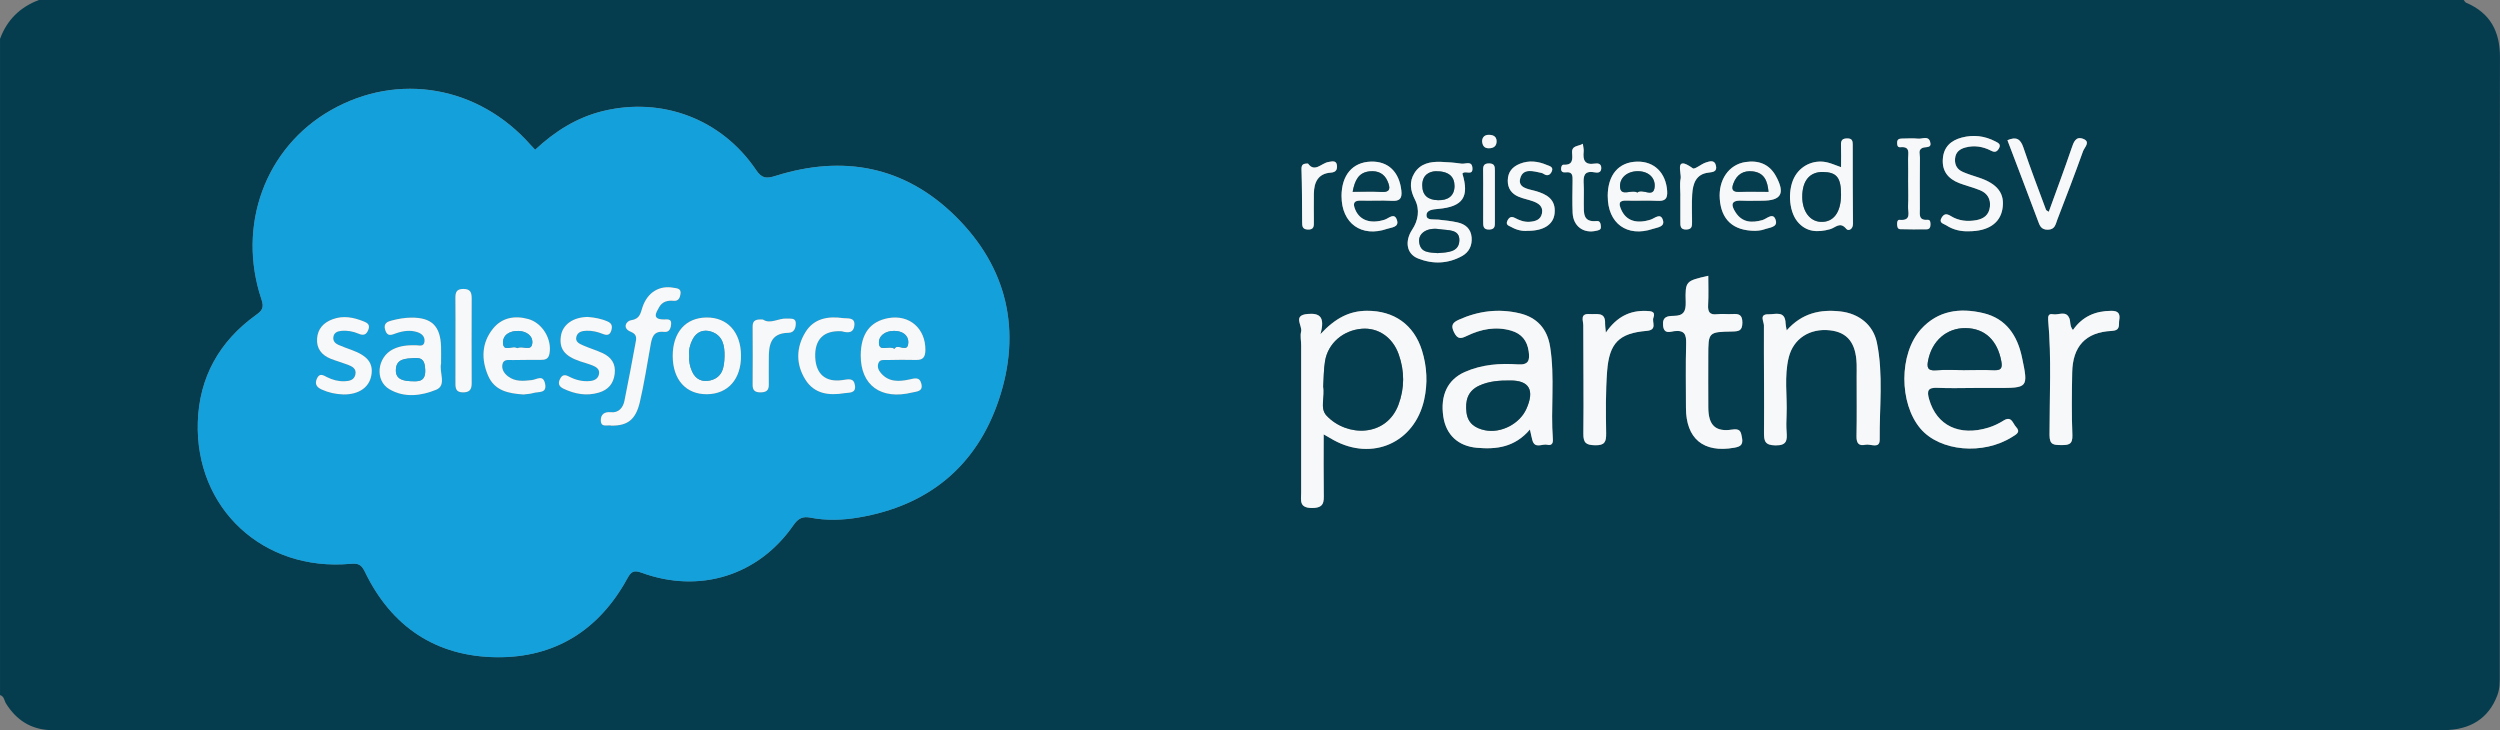 <svg width="202" height="59" viewBox="0 0 202 59" fill="none" xmlns="http://www.w3.org/2000/svg">
<rect x="0" y="0" width="202" height="59" fill="#808080" stroke="none"/>
<g clip-path="url(#clip0_2291_1314)">
<path d="M0.001 56.158V3.144C0.562 1.611 1.621 0.573 3.142 0C68.452 0 133.76 0 199.068 0C199.133 0.074 199.182 0.185 199.265 0.219C201.218 1.056 202.003 2.538 201.998 4.651C201.967 21.273 201.983 37.896 201.98 54.518C201.98 55.077 201.996 55.628 201.787 56.176C201.086 58.032 199.623 58.995 197.409 58.995C133.151 58.995 68.893 58.995 4.633 58.995C4.446 58.995 4.257 59.002 4.071 58.995C2.484 58.935 1.318 58.174 0.488 56.848C0.338 56.609 0.344 56.257 -0.004 56.158H0.001ZM43.243 12.1C43.097 11.946 42.991 11.84 42.892 11.727C38.676 6.941 32.181 5.802 26.74 8.899C21.439 11.915 19.113 18.217 21.137 24.217C21.362 24.88 21.153 25.113 20.672 25.458C17.726 27.58 16.097 30.486 15.984 34.104C15.766 41.094 21.277 46.183 28.305 45.554C28.918 45.5 29.192 45.588 29.473 46.174C31.615 50.629 35.222 53.047 40.126 53.099C44.843 53.151 48.41 50.904 50.687 46.738C51.006 46.154 51.221 46.045 51.853 46.276C56.541 47.985 61.299 46.494 64.11 42.43C64.492 41.877 64.856 41.697 65.481 41.821C66.778 42.073 68.079 42.028 69.383 41.807C75.015 40.855 78.903 37.663 80.701 32.311C82.573 26.744 81.4 21.598 77.179 17.448C73.084 13.421 68.118 12.492 62.676 14.206C61.924 14.443 61.564 14.432 61.085 13.724C58.314 9.623 53.509 7.809 48.729 8.969C46.605 9.483 44.828 10.615 43.243 12.093V12.1ZM106.953 35.096C107.373 35.338 107.56 35.448 107.751 35.554C110.875 37.278 114.288 35.778 115.068 32.304C115.365 30.975 115.302 29.626 114.893 28.316C114.243 26.227 112.625 25.097 110.439 25.11C109.025 25.119 107.888 25.706 106.688 26.998C107.079 25.602 106.634 25.28 105.652 25.368C104.42 25.478 105.249 26.306 105.13 26.786C105.043 27.136 105.132 27.529 105.132 27.903C105.132 31.869 105.132 35.834 105.132 39.8C105.132 40.411 104.941 41.042 106.011 41.042C107.007 41.042 106.966 40.539 106.957 39.858C106.935 38.336 106.951 36.813 106.951 35.094L106.953 35.096ZM159.569 31.347C160.167 31.347 160.765 31.347 161.363 31.347C163.869 31.347 163.898 31.341 163.379 28.877C163.008 27.127 162.111 25.74 160.253 25.3C158.367 24.853 156.585 25.083 155.214 26.606C153.434 28.582 153.443 32.586 155.176 34.63C156.749 36.481 160.248 36.79 162.599 35.297C162.932 35.085 163.296 34.92 162.891 34.487C162.63 34.208 162.54 33.574 161.891 33.982C161.516 34.217 161.104 34.417 160.682 34.548C158.313 35.281 156.484 34.381 155.877 32.266C155.681 31.584 155.764 31.3 156.544 31.336C157.551 31.384 158.563 31.347 159.572 31.347H159.569ZM123.624 34.699C123.721 35.123 123.761 35.342 123.82 35.556C124.024 36.299 124.622 35.83 125.031 35.933C125.343 36.012 125.505 35.85 125.478 35.5C125.285 33.005 125.651 30.492 125.254 28.007C125.024 26.574 124.206 25.645 122.777 25.311C121.082 24.916 119.451 25.122 117.871 25.837C117.374 26.062 117.215 26.295 117.498 26.856C117.785 27.429 118.051 27.371 118.532 27.138C119.666 26.592 120.858 26.349 122.109 26.714C122.95 26.96 123.404 27.522 123.525 28.395C123.622 29.099 123.532 29.505 122.644 29.441C121.186 29.338 119.732 29.45 118.367 30.053C116.972 30.668 116.365 31.945 116.628 33.671C116.848 35.133 117.821 36.044 119.341 36.179C120.914 36.321 122.402 36.143 123.629 34.697L123.624 34.699ZM144.363 26.701C144.312 26.392 144.273 26.261 144.271 26.132C144.249 25.07 143.451 25.404 142.891 25.392C142.111 25.377 142.525 25.974 142.523 26.286C142.511 29.166 142.552 32.047 142.529 34.925C142.525 35.636 142.597 35.972 143.462 35.983C144.377 35.994 144.404 35.57 144.354 34.905C144.321 34.458 144.332 34.007 144.35 33.558C144.417 31.992 144.141 30.409 144.53 28.864C144.912 27.346 146.233 26.511 147.847 26.685C149.274 26.838 149.962 27.707 150.016 29.432C150.027 29.768 150.016 30.105 150.016 30.443C150.016 32.051 150.036 33.66 150.004 35.268C149.993 35.825 150.213 36.048 150.721 35.931C151.124 35.839 151.883 36.301 151.874 35.52C151.85 32.908 152.18 30.276 151.652 27.689C151.355 26.241 150.193 25.331 148.712 25.162C147.083 24.975 145.602 25.289 144.357 26.696L144.363 26.701ZM138.03 22.282C136.205 22.701 136.16 22.704 136.21 24.411C136.232 25.162 136.028 25.51 135.264 25.521C134.776 25.528 134.306 25.557 134.38 26.308C134.452 27.037 134.974 26.786 135.291 26.753C136.133 26.66 136.266 27.039 136.243 27.777C136.194 29.495 136.228 31.217 136.228 32.938C136.228 35.45 137.644 36.614 140.131 36.172C140.608 36.087 140.862 35.951 140.758 35.378C140.666 34.866 140.621 34.609 139.945 34.711C138.596 34.916 138.044 34.347 138.032 32.935C138.021 31.55 138.03 30.168 138.03 28.783C138.03 26.836 138.03 26.818 139.976 26.782C140.5 26.773 140.779 26.723 140.785 26.074C140.79 25.413 140.493 25.343 139.979 25.374C139.57 25.399 139.152 25.34 138.747 25.388C138.125 25.462 137.987 25.187 138.019 24.623C138.062 23.852 138.03 23.073 138.03 22.279V22.282ZM129.755 26.872C129.717 26.455 129.685 26.304 129.692 26.157C129.739 25.165 129.02 25.417 128.458 25.374C127.634 25.313 127.935 25.909 127.932 26.283C127.93 29.202 127.973 32.121 127.939 35.04C127.93 35.793 128.164 35.956 128.881 35.974C129.663 35.992 129.789 35.701 129.778 35.011C129.755 33.328 129.728 31.638 129.859 29.965C130.034 27.707 130.832 26.922 133.045 26.732C133.944 26.656 133.459 26.033 133.596 25.67C133.792 25.149 133.387 25.137 133.041 25.124C131.717 25.068 130.654 25.573 129.755 26.87V26.872ZM167.496 26.671C167.215 26.328 167.316 25.995 167.208 25.731C166.936 25.054 166.327 25.487 165.878 25.395C165.536 25.325 165.464 25.535 165.494 25.868C165.772 28.961 165.599 32.062 165.604 35.16C165.604 35.951 165.948 35.956 166.532 35.963C167.134 35.969 167.483 35.933 167.449 35.151C167.381 33.472 167.406 31.79 167.433 30.109C167.469 28 168.512 26.845 170.604 26.741C171.377 26.703 171.168 26.25 171.236 25.859C171.326 25.349 171.15 25.113 170.595 25.117C169.323 25.128 168.271 25.555 167.492 26.674L167.496 26.671ZM118.165 14.026C118.368 13.724 119.019 14.254 118.972 13.572C118.929 12.954 118.406 13.27 118.093 13.223C117.543 13.142 116.985 13.094 116.428 13.076C115.576 13.049 114.763 13.203 114.279 13.997C113.855 14.694 113.956 15.395 114.327 16.122C114.747 16.945 114.583 17.834 114.111 18.546C113.513 19.444 113.605 20.495 114.581 20.883C115.769 21.357 116.992 21.323 118.141 20.683C118.718 20.362 118.959 19.821 118.907 19.176C118.851 18.485 118.403 18.109 117.767 17.969C117.26 17.858 116.74 17.802 116.223 17.746C115.864 17.707 115.289 17.827 115.264 17.425C115.235 16.958 115.776 16.916 116.208 16.877C118.21 16.701 118.734 15.907 118.161 14.021L118.165 14.026ZM159.088 18.686C160.646 18.684 161.594 18.037 161.797 16.904C162.021 15.65 161.414 14.847 159.875 14.344C159.45 14.204 159.021 14.073 158.61 13.897C158.156 13.703 157.933 13.349 157.971 12.828C158.012 12.287 158.356 12.036 158.814 11.915C159.529 11.725 160.228 11.838 160.875 12.172C161.176 12.327 161.345 12.282 161.509 12.007C161.72 11.655 161.457 11.547 161.226 11.425C160.36 10.974 159.448 10.868 158.511 11.118C157.646 11.348 157.061 11.865 156.987 12.824C156.908 13.832 157.423 14.45 158.311 14.795C158.866 15.009 159.45 15.145 159.999 15.373C160.569 15.612 160.864 16.067 160.79 16.71C160.713 17.367 160.295 17.68 159.684 17.791C158.963 17.922 158.261 17.845 157.634 17.459C157.315 17.263 157.104 17.247 156.897 17.576C156.623 18.018 157.055 18.068 157.264 18.206C157.843 18.587 158.5 18.711 159.088 18.686ZM148.764 13.509C148.317 13.351 148.013 13.218 147.699 13.135C146.68 12.869 145.626 13.295 145.076 14.172C144.435 15.194 144.512 17.003 145.229 17.89C145.95 18.779 146.894 18.792 147.876 18.519C148.321 18.395 148.678 17.872 149.191 18.497C149.355 18.698 149.73 18.528 149.726 18.079C149.705 15.95 149.708 13.818 149.705 11.689C149.705 11.398 149.661 11.193 149.292 11.186C148.919 11.179 148.744 11.294 148.759 11.694C148.78 12.253 148.764 12.812 148.764 13.509ZM162.203 11.33C163.026 13.498 163.851 15.652 164.658 17.811C164.806 18.21 164.905 18.562 165.464 18.558C166.053 18.553 166.094 18.107 166.231 17.75C166.941 15.909 167.649 14.064 168.314 12.208C168.42 11.912 168.941 11.463 168.332 11.224C167.719 10.983 167.552 11.488 167.381 11.991C166.797 13.703 166.163 15.397 165.543 17.114C165.433 17.035 165.341 17.006 165.318 16.949C164.7 15.276 164.057 13.609 163.489 11.917C163.257 11.227 162.918 11.021 162.201 11.33H162.203ZM108.4 15.86C108.4 18.046 110.012 19.209 112.084 18.49C112.416 18.375 113.055 18.37 112.882 17.804C112.679 17.137 112.216 17.651 111.881 17.755C110.753 18.111 109.879 17.813 109.51 16.947C109.295 16.439 109.373 16.191 109.987 16.209C110.807 16.236 111.63 16.178 112.446 16.227C113.093 16.266 113.304 16.052 113.232 15.404C113.061 13.891 112.169 13.018 110.769 13.06C109.286 13.108 108.398 14.152 108.398 15.86H108.4ZM141.815 18.65C141.911 18.637 142.262 18.643 142.565 18.528C142.938 18.388 143.628 18.373 143.496 17.836C143.312 17.087 142.768 17.68 142.417 17.779C141.547 18.025 140.781 17.985 140.246 17.168C139.904 16.647 139.785 16.169 140.709 16.209C141.266 16.232 141.826 16.214 142.386 16.214C143.934 16.214 144.269 15.634 143.5 14.229C142.97 13.255 142.089 12.934 141.042 13.092C139.691 13.295 138.848 14.531 138.963 16.07C139.084 17.727 140.012 18.641 141.817 18.648L141.815 18.65ZM129.908 15.846C129.903 18.055 131.472 19.198 133.562 18.492C133.913 18.375 134.524 18.339 134.371 17.806C134.185 17.159 133.711 17.642 133.371 17.75C132.223 18.113 131.394 17.834 131 16.952C130.784 16.471 130.775 16.185 131.441 16.209C132.261 16.241 133.084 16.182 133.902 16.227C134.522 16.264 134.756 16.085 134.708 15.427C134.603 13.967 133.675 13.029 132.277 13.063C130.789 13.097 129.91 14.13 129.906 15.848L129.908 15.846ZM123.453 18.648C124.712 18.652 125.521 18.149 125.615 17.242C125.735 16.115 124.991 15.686 124.04 15.422C123.496 15.271 122.629 15.19 122.838 14.407C123.065 13.561 123.898 13.83 124.55 13.967C124.622 13.983 124.692 14.019 124.752 14.06C125.049 14.254 125.263 14.123 125.384 13.857C125.559 13.476 125.182 13.41 124.984 13.327C124.278 13.029 123.55 12.936 122.808 13.232C122.195 13.478 121.842 13.9 121.831 14.583C121.822 15.224 122.141 15.652 122.703 15.891C123.078 16.052 123.489 16.122 123.874 16.261C124.316 16.424 124.707 16.674 124.597 17.233C124.492 17.775 124.035 17.892 123.575 17.922C123.157 17.946 122.768 17.802 122.402 17.606C122.089 17.439 121.912 17.588 121.79 17.863C121.646 18.188 121.954 18.246 122.114 18.339C122.541 18.587 123.013 18.693 123.456 18.646L123.453 18.648ZM154.182 14.75C154.182 15.384 154.209 16.02 154.173 16.652C154.146 17.123 154.49 17.863 153.488 17.766C153.324 17.75 153.283 17.94 153.288 18.1C153.292 18.291 153.313 18.512 153.542 18.519C154.247 18.542 154.955 18.535 155.663 18.53C155.89 18.53 155.98 18.379 155.98 18.167C155.98 17.982 155.989 17.746 155.735 17.764C155 17.818 155.126 17.312 155.124 16.879C155.124 15.501 155.115 14.121 155.131 12.742C155.135 12.474 154.967 12.113 155.331 11.953C155.596 11.836 156.117 12.007 155.953 11.454C155.803 10.947 155.322 11.24 154.994 11.206C154.551 11.161 154.101 11.195 153.654 11.2C153.452 11.2 153.295 11.263 153.29 11.506C153.286 11.7 153.301 11.921 153.553 11.896C154.396 11.815 154.162 12.422 154.176 12.853C154.194 13.487 154.18 14.121 154.18 14.755L154.182 14.75ZM127.897 11.617C127.51 11.849 126.98 11.732 127.027 12.364C127.065 12.867 127.094 13.349 126.35 13.309C126.195 13.3 126.139 13.487 126.137 13.647C126.137 13.909 126.326 13.947 126.512 13.924C127.094 13.852 127.067 14.231 127.065 14.624C127.056 15.481 127.034 16.34 127.069 17.197C127.114 18.28 127.948 18.887 128.978 18.646C129.166 18.601 129.366 18.582 129.351 18.332C129.337 18.113 129.315 17.829 129.011 17.861C127.867 17.98 127.982 17.179 127.968 16.471C127.959 15.95 127.989 15.425 127.962 14.903C127.928 14.285 127.95 13.771 128.809 13.92C129.043 13.96 129.369 13.999 129.382 13.597C129.396 13.214 129.11 13.178 128.847 13.221C128.043 13.349 127.885 12.927 127.959 12.253C127.98 12.079 127.926 11.896 127.894 11.617H127.897ZM105.69 13.218C105.265 13.209 105.155 13.331 105.166 13.688C105.209 15.106 105.209 16.525 105.218 17.944C105.218 18.267 105.231 18.526 105.667 18.549C106.193 18.573 106.166 18.244 106.164 17.894C106.16 17.148 106.155 16.399 106.164 15.652C106.175 14.73 106.506 14.019 107.53 13.949C107.957 13.92 108.052 13.699 108.032 13.394C108 12.925 107.618 13.049 107.348 13.09C106.764 13.182 106.238 13.97 105.692 13.221L105.69 13.218ZM135.778 15.779C135.778 16.485 135.783 17.193 135.778 17.899C135.776 18.255 135.769 18.569 136.284 18.544C136.731 18.524 136.72 18.24 136.722 17.933C136.722 17.188 136.688 16.442 136.733 15.702C136.787 14.84 137.035 14.055 138.068 13.945C138.459 13.902 138.756 13.845 138.653 13.381C138.54 12.876 138.127 13.04 137.841 13.13C137.466 13.248 136.945 13.712 136.79 13.602C135.255 12.506 135.893 13.972 135.801 14.443C135.715 14.872 135.783 15.332 135.783 15.779H135.778ZM119.844 15.885C119.844 16.557 119.849 17.229 119.844 17.901C119.84 18.262 119.842 18.571 120.356 18.546C120.81 18.524 120.788 18.233 120.788 17.928C120.788 16.546 120.786 15.165 120.788 13.782C120.788 13.457 120.765 13.209 120.325 13.205C119.9 13.2 119.833 13.406 119.84 13.755C119.853 14.463 119.844 15.174 119.844 15.885ZM119.756 11.393C119.779 11.748 119.918 11.978 120.289 11.98C120.678 11.982 120.934 11.813 120.925 11.398C120.918 11.028 120.653 10.902 120.327 10.895C119.981 10.886 119.781 11.06 119.756 11.393Z" fill="#063D4E"/>
<path d="M43.242 12.1C44.826 10.624 46.604 9.492 48.728 8.975C53.508 7.816 58.313 9.63 61.084 13.73C61.563 14.439 61.922 14.45 62.675 14.213C68.116 12.499 73.083 13.428 77.178 17.455C81.398 21.605 82.572 26.75 80.699 32.317C78.901 37.668 75.011 40.862 69.381 41.814C68.078 42.035 66.777 42.08 65.48 41.827C64.853 41.706 64.491 41.886 64.109 42.436C61.295 46.501 56.54 47.992 51.852 46.282C51.22 46.052 51.004 46.161 50.685 46.745C48.408 50.909 44.842 53.156 40.125 53.106C35.221 53.052 31.614 50.636 29.472 46.181C29.189 45.594 28.917 45.504 28.303 45.56C21.276 46.19 15.765 41.101 15.983 34.111C16.095 30.492 17.725 27.587 20.671 25.465C21.152 25.119 21.361 24.887 21.136 24.224C19.111 18.224 21.437 11.921 26.739 8.905C32.18 5.808 38.675 6.948 42.891 11.734C42.99 11.847 43.096 11.951 43.242 12.106V12.1ZM42.291 31.873C42.52 31.841 42.826 31.837 43.107 31.751C43.509 31.629 44.215 31.812 44.04 30.995C43.878 30.244 43.37 30.666 42.974 30.711C42.302 30.788 41.628 30.86 41.041 30.407C40.729 30.163 40.516 29.829 40.594 29.439C40.686 28.988 41.113 29.101 41.428 29.092C42.174 29.071 42.92 29.085 43.666 29.078C44.015 29.076 44.305 29.047 44.395 28.582C44.617 27.429 43.833 26.094 42.684 25.778C41.583 25.474 40.552 25.665 39.835 26.554C38.913 27.698 38.868 29.033 39.441 30.359C39.963 31.564 41.059 31.792 42.291 31.873ZM35.639 29.25C35.639 28.839 35.65 28.428 35.639 28.018C35.587 26.344 34.881 25.643 33.214 25.663C32.699 25.67 32.173 25.76 31.674 25.889C31.335 25.977 30.953 26.101 31.124 26.658C31.301 27.238 31.643 27.053 31.991 26.931C32.566 26.73 33.153 26.642 33.742 26.84C34.081 26.956 34.34 27.192 34.301 27.583C34.257 28.045 33.874 27.898 33.605 27.894C32.964 27.883 32.335 27.928 31.753 28.221C30.465 28.868 30.27 30.738 31.454 31.44C32.677 32.166 34.041 31.979 35.236 31.492C36.12 31.133 35.468 30.08 35.641 29.36C35.65 29.324 35.641 29.286 35.641 29.247L35.639 29.25ZM49.415 34.395C50.71 34.402 51.364 33.914 51.699 32.498C52.049 31.014 52.276 29.498 52.548 27.995C52.665 27.355 52.739 26.716 53.661 26.82C54.115 26.872 54.214 26.486 54.229 26.148C54.247 25.747 53.895 25.814 53.658 25.816C52.643 25.821 53.011 25.259 53.267 24.81C53.51 24.38 53.939 24.26 54.427 24.307C54.82 24.346 54.942 24.073 54.987 23.753C55.052 23.301 54.695 23.306 54.411 23.254C53.272 23.046 52.315 23.628 51.914 24.824C51.748 25.32 51.71 25.774 50.993 25.88C50.593 25.938 50.265 26.523 50.95 26.802C51.368 26.974 51.447 27.199 51.38 27.56C51.078 29.173 50.786 30.786 50.456 32.392C50.341 32.949 49.984 33.377 49.368 33.312C48.824 33.256 48.548 33.499 48.546 33.953C48.546 34.62 49.139 34.289 49.418 34.399L49.415 34.395ZM69.546 28.71C69.534 31.138 71.182 32.333 73.699 31.717C74.076 31.625 74.602 31.638 74.443 31.005C74.296 30.427 73.894 30.576 73.465 30.666C72.645 30.842 71.822 30.89 71.191 30.165C70.988 29.933 70.858 29.649 70.975 29.34C71.094 29.026 71.404 29.096 71.651 29.092C72.436 29.078 73.218 29.065 74.002 29.085C74.58 29.101 74.766 28.859 74.771 28.286C74.789 26.545 73.483 25.395 71.775 25.706C70.298 25.974 69.555 26.976 69.546 28.713V28.71ZM54.355 28.774C54.362 30.684 55.432 31.871 57.126 31.853C58.825 31.835 59.886 30.63 59.875 28.733C59.864 26.84 58.778 25.638 57.088 25.654C55.394 25.67 54.348 26.865 54.355 28.774ZM27.728 31.869C28.98 31.889 29.836 31.305 30.002 30.317C30.169 29.34 29.69 28.74 28.375 28.266C28.024 28.14 27.674 28.009 27.332 27.862C27.076 27.752 26.894 27.556 26.928 27.253C26.968 26.89 27.24 26.766 27.559 26.735C28.051 26.685 28.53 26.773 28.982 26.967C29.368 27.134 29.604 27.044 29.759 26.637C29.912 26.234 29.679 26.089 29.382 25.97C28.566 25.645 27.739 25.476 26.874 25.794C26.141 26.065 25.674 26.565 25.615 27.353C25.557 28.165 25.993 28.697 26.723 28.99C27.173 29.171 27.645 29.295 28.096 29.468C28.454 29.606 28.818 29.791 28.71 30.267C28.609 30.713 28.224 30.793 27.833 30.806C27.337 30.824 26.869 30.7 26.429 30.479C26.121 30.326 25.815 30.107 25.602 30.59C25.409 31.025 25.579 31.289 25.991 31.474C26.546 31.726 27.121 31.85 27.726 31.866L27.728 31.869ZM47.512 25.613C46.294 25.627 45.451 26.238 45.318 27.172C45.175 28.183 45.611 28.765 46.831 29.184C47.184 29.306 47.545 29.396 47.889 29.536C48.168 29.651 48.451 29.82 48.406 30.183C48.359 30.569 48.078 30.745 47.707 30.788C47.094 30.858 46.523 30.714 45.981 30.434C45.68 30.276 45.442 30.247 45.253 30.621C45.049 31.027 45.197 31.255 45.554 31.422C46.46 31.846 47.388 32.017 48.377 31.729C49.148 31.503 49.564 31.007 49.667 30.22C49.775 29.392 49.382 28.853 48.669 28.528C48.161 28.295 47.622 28.135 47.112 27.912C46.811 27.781 46.447 27.623 46.577 27.19C46.689 26.814 47.031 26.739 47.388 26.728C47.844 26.712 48.276 26.811 48.696 26.98C49.015 27.109 49.269 27.116 49.393 26.712C49.494 26.378 49.447 26.137 49.101 25.983C48.582 25.751 48.033 25.659 47.516 25.618L47.512 25.613ZM68.024 26.768C68.469 26.904 68.988 26.944 69.033 26.243C69.071 25.611 68.449 25.751 68.118 25.704C66.914 25.532 65.756 25.719 65.069 26.852C64.316 28.092 64.296 29.43 65.069 30.668C65.801 31.841 66.992 31.974 68.235 31.767C68.581 31.708 69.175 31.803 69.078 31.147C68.984 30.508 68.55 30.641 68.069 30.711C66.7 30.91 65.92 30.222 65.867 28.859C65.81 27.42 66.559 26.671 68.024 26.766V26.768ZM36.798 27.495C36.798 28.654 36.803 29.814 36.796 30.973C36.794 31.388 36.846 31.697 37.385 31.706C37.924 31.715 38.111 31.492 38.109 30.975C38.097 28.695 38.1 26.414 38.109 24.134C38.109 23.665 38.032 23.353 37.443 23.351C36.843 23.346 36.789 23.669 36.794 24.134C36.807 25.255 36.798 26.378 36.798 27.499V27.495ZM61.65 25.823C61.127 25.787 60.805 25.846 60.81 26.389C60.823 27.959 60.821 29.529 60.81 31.102C60.807 31.53 60.99 31.697 61.414 31.704C61.864 31.708 62.129 31.587 62.118 31.079C62.104 30.407 62.122 29.732 62.118 29.06C62.111 27.941 62.203 26.913 63.713 26.892C64.203 26.886 64.314 26.43 64.296 26.076C64.275 25.672 63.848 25.765 63.581 25.744C62.902 25.695 62.239 26.227 61.65 25.823Z" fill="#14A0DB"/>
<path d="M106.953 35.096C106.953 36.813 106.937 38.336 106.96 39.86C106.971 40.542 107.009 41.047 106.013 41.045C104.944 41.045 105.135 40.411 105.135 39.802C105.135 35.836 105.135 31.871 105.135 27.905C105.135 27.531 105.045 27.138 105.132 26.789C105.252 26.308 104.422 25.48 105.654 25.37C106.636 25.282 107.081 25.607 106.69 27.001C107.89 25.708 109.027 25.122 110.441 25.113C112.628 25.099 114.243 26.227 114.895 28.318C115.304 29.629 115.367 30.977 115.071 32.306C114.293 35.78 110.877 37.28 107.753 35.556C107.562 35.45 107.375 35.34 106.955 35.099L106.953 35.096ZM106.919 31.237C107.079 32.062 106.616 32.974 107.189 33.583C108.832 35.327 112.021 35.324 113.001 32.694C113.502 31.352 113.495 29.978 113.019 28.632C112.526 27.24 111.347 26.453 110.03 26.563C108.526 26.689 107.303 27.732 107.065 29.177C106.951 29.874 106.962 30.592 106.919 31.237Z" fill="#F6F8F9"/>
<path d="M159.568 31.347C158.559 31.347 157.548 31.384 156.541 31.336C155.763 31.3 155.678 31.582 155.873 32.266C156.48 34.381 158.309 35.281 160.678 34.548C161.101 34.417 161.512 34.217 161.887 33.982C162.535 33.576 162.627 34.208 162.887 34.487C163.292 34.92 162.928 35.085 162.595 35.297C160.244 36.79 156.745 36.481 155.172 34.63C153.437 32.588 153.43 28.582 155.21 26.606C156.583 25.081 158.363 24.853 160.249 25.3C162.108 25.74 163.007 27.125 163.375 28.877C163.897 31.341 163.865 31.347 161.359 31.347C160.761 31.347 160.164 31.347 159.566 31.347H159.568ZM158.759 29.906C159.541 29.906 160.325 29.886 161.105 29.913C161.636 29.931 161.815 29.8 161.71 29.211C161.402 27.513 160.384 26.525 158.813 26.511C157.296 26.498 156.105 27.533 155.792 29.121C155.689 29.644 155.716 29.976 156.413 29.922C157.19 29.861 157.977 29.908 158.759 29.908V29.906Z" fill="#F6F8F9"/>
<path d="M123.62 34.699C122.393 36.145 120.906 36.321 119.332 36.181C117.813 36.046 116.842 35.133 116.62 33.673C116.359 31.947 116.964 30.671 118.359 30.055C119.726 29.453 121.18 29.34 122.636 29.444C123.526 29.507 123.614 29.101 123.517 28.397C123.398 27.524 122.942 26.962 122.101 26.716C120.849 26.351 119.658 26.595 118.523 27.14C118.042 27.373 117.777 27.431 117.489 26.859C117.206 26.297 117.366 26.065 117.863 25.839C119.442 25.124 121.076 24.916 122.769 25.313C124.198 25.647 125.016 26.577 125.245 28.009C125.643 30.497 125.277 33.008 125.47 35.502C125.497 35.852 125.335 36.017 125.023 35.935C124.614 35.832 124.016 36.301 123.811 35.559C123.753 35.344 123.713 35.126 123.616 34.702L123.62 34.699ZM122.025 30.745C121.162 30.738 120.308 30.79 119.508 31.165C118.575 31.602 118.382 32.394 118.492 33.319C118.595 34.199 119.189 34.6 119.98 34.763C121.279 35.031 122.784 34.248 123.326 33.048C124.014 31.523 123.566 30.734 122.025 30.745Z" fill="#F6F8F9"/>
<path d="M144.36 26.701C145.605 25.293 147.086 24.98 148.716 25.167C150.199 25.336 151.361 26.245 151.655 27.693C152.183 30.28 151.853 32.913 151.878 35.525C151.885 36.305 151.127 35.841 150.725 35.935C150.219 36.053 149.999 35.83 150.008 35.272C150.039 33.664 150.019 32.056 150.019 30.447C150.019 30.111 150.028 29.773 150.019 29.437C149.965 27.711 149.278 26.843 147.85 26.689C146.237 26.516 144.915 27.35 144.533 28.868C144.144 30.413 144.423 31.997 144.353 33.562C144.333 34.011 144.324 34.462 144.358 34.909C144.407 35.572 144.38 35.999 143.466 35.987C142.601 35.976 142.526 35.64 142.533 34.929C142.556 32.049 142.513 29.168 142.526 26.29C142.526 25.979 142.115 25.379 142.895 25.397C143.457 25.408 144.252 25.074 144.275 26.137C144.277 26.265 144.315 26.396 144.367 26.705L144.36 26.701Z" fill="#F6F8F9"/>
<path d="M138.027 22.282C138.027 23.076 138.058 23.852 138.015 24.625C137.984 25.187 138.119 25.465 138.744 25.39C139.148 25.34 139.566 25.401 139.975 25.377C140.49 25.345 140.787 25.415 140.782 26.076C140.778 26.726 140.497 26.775 139.973 26.784C138.027 26.82 138.027 26.838 138.027 28.785C138.027 30.17 138.018 31.553 138.029 32.938C138.04 34.347 138.593 34.916 139.942 34.713C140.616 34.611 140.661 34.866 140.755 35.381C140.858 35.956 140.604 36.091 140.128 36.175C137.64 36.617 136.227 35.453 136.224 32.94C136.224 31.219 136.191 29.498 136.24 27.779C136.26 27.041 136.128 26.662 135.287 26.755C134.97 26.791 134.451 27.039 134.377 26.31C134.303 25.559 134.772 25.53 135.26 25.523C136.024 25.512 136.229 25.165 136.206 24.413C136.157 22.706 136.2 22.704 138.027 22.284V22.282Z" fill="#F6F8F9"/>
<path d="M129.753 26.872C130.65 25.575 131.715 25.07 133.039 25.126C133.385 25.14 133.792 25.151 133.594 25.672C133.457 26.035 133.942 26.658 133.043 26.735C130.83 26.922 130.032 27.709 129.856 29.967C129.726 31.641 129.753 33.33 129.776 35.013C129.785 35.701 129.661 35.994 128.879 35.976C128.16 35.958 127.928 35.796 127.937 35.042C127.971 32.123 127.928 29.204 127.93 26.286C127.93 25.911 127.629 25.316 128.456 25.377C129.018 25.417 129.735 25.167 129.69 26.159C129.683 26.306 129.715 26.455 129.753 26.874V26.872Z" fill="#F6F8F9"/>
<path d="M167.49 26.671C168.27 25.552 169.322 25.124 170.594 25.115C171.151 25.11 171.324 25.347 171.234 25.857C171.167 26.25 171.376 26.701 170.603 26.739C168.511 26.843 167.465 27.998 167.432 30.107C167.403 31.787 167.38 33.47 167.447 35.148C167.479 35.929 167.131 35.965 166.531 35.96C165.944 35.954 165.602 35.949 165.602 35.157C165.598 32.06 165.771 28.959 165.492 25.866C165.463 25.532 165.535 25.323 165.877 25.392C166.326 25.485 166.935 25.052 167.207 25.729C167.313 25.992 167.214 26.326 167.495 26.669L167.49 26.671Z" fill="#F6F8F9"/>
<path d="M118.159 14.024C118.732 15.909 118.209 16.703 116.206 16.879C115.773 16.918 115.231 16.961 115.262 17.427C115.289 17.829 115.862 17.707 116.222 17.748C116.739 17.804 117.26 17.858 117.766 17.971C118.402 18.111 118.849 18.488 118.905 19.178C118.957 19.823 118.714 20.364 118.139 20.685C116.991 21.323 115.768 21.359 114.579 20.886C113.604 20.497 113.514 19.446 114.109 18.549C114.584 17.836 114.748 16.947 114.325 16.124C113.954 15.397 113.853 14.694 114.278 13.999C114.761 13.205 115.575 13.049 116.426 13.079C116.982 13.097 117.541 13.144 118.092 13.225C118.404 13.27 118.928 12.957 118.971 13.575C119.018 14.258 118.366 13.726 118.164 14.028L118.159 14.024ZM116.168 20.452C116.912 20.383 117.86 20.405 117.912 19.464C117.966 18.481 116.961 18.628 116.31 18.519C115.352 18.361 114.608 18.815 114.665 19.514C114.739 20.457 115.507 20.385 116.166 20.452H116.168ZM115.988 13.834C115.492 13.861 114.916 14.123 114.918 14.98C114.923 15.799 115.397 16.153 116.195 16.173C117.002 16.194 117.519 15.819 117.523 15.032C117.525 14.267 117.051 13.818 115.988 13.834Z" fill="#F6F8F9"/>
<path d="M159.082 18.686C158.491 18.711 157.837 18.587 157.258 18.206C157.049 18.07 156.617 18.021 156.891 17.576C157.096 17.245 157.307 17.261 157.628 17.459C158.255 17.845 158.954 17.922 159.678 17.791C160.289 17.68 160.71 17.367 160.784 16.71C160.858 16.067 160.566 15.612 159.993 15.373C159.444 15.145 158.858 15.009 158.305 14.795C157.417 14.45 156.902 13.834 156.981 12.824C157.055 11.863 157.64 11.348 158.505 11.118C159.44 10.868 160.354 10.974 161.22 11.425C161.451 11.547 161.714 11.653 161.503 12.007C161.339 12.282 161.17 12.327 160.869 12.172C160.222 11.838 159.523 11.723 158.808 11.915C158.35 12.036 158.008 12.287 157.965 12.828C157.927 13.347 158.15 13.701 158.604 13.897C159.013 14.073 159.444 14.204 159.869 14.344C161.409 14.847 162.015 15.65 161.791 16.904C161.588 18.037 160.64 18.684 159.082 18.686Z" fill="#F6F8F9"/>
<path d="M148.757 13.509C148.757 12.815 148.773 12.253 148.752 11.694C148.737 11.294 148.912 11.181 149.285 11.186C149.656 11.193 149.698 11.398 149.698 11.689C149.698 13.818 149.698 15.95 149.719 18.079C149.723 18.528 149.348 18.695 149.184 18.497C148.674 17.872 148.316 18.395 147.869 18.519C146.889 18.792 145.943 18.779 145.222 17.89C144.502 17.003 144.426 15.197 145.069 14.173C145.619 13.293 146.671 12.869 147.692 13.135C148.006 13.216 148.31 13.349 148.757 13.509ZM148.757 15.74C148.761 14.36 148.411 13.918 147.298 13.9C146.222 13.882 145.619 14.608 145.626 15.921C145.631 17.078 146.235 17.888 147.121 17.928C148.143 17.973 148.752 17.161 148.757 15.742V15.74Z" fill="#F6F8F9"/>
<path d="M162.199 11.33C162.916 11.021 163.255 11.227 163.487 11.917C164.056 13.609 164.696 15.276 165.316 16.949C165.337 17.006 165.431 17.035 165.541 17.114C166.161 15.395 166.797 13.701 167.38 11.991C167.55 11.488 167.717 10.981 168.33 11.224C168.939 11.466 168.418 11.912 168.312 12.208C167.647 14.066 166.939 15.909 166.229 17.75C166.092 18.107 166.051 18.553 165.462 18.558C164.903 18.562 164.804 18.21 164.656 17.811C163.849 15.652 163.024 13.5 162.201 11.33H162.199Z" fill="#F6F8F9"/>
<path d="M108.395 15.858C108.395 14.152 109.28 13.106 110.766 13.058C112.168 13.015 113.06 13.888 113.229 15.402C113.301 16.052 113.089 16.264 112.442 16.225C111.624 16.176 110.802 16.234 109.983 16.207C109.37 16.187 109.291 16.437 109.507 16.945C109.873 17.811 110.748 18.109 111.878 17.752C112.213 17.646 112.676 17.132 112.878 17.802C113.051 18.37 112.413 18.373 112.08 18.488C110.008 19.207 108.397 18.043 108.397 15.858H108.395ZM109.293 15.494C110.114 15.494 110.853 15.454 111.586 15.506C112.393 15.562 112.334 15.149 112.114 14.639C111.847 14.019 111.334 13.778 110.68 13.841C109.779 13.927 109.471 14.554 109.293 15.494Z" fill="#F6F8F9"/>
<path d="M141.81 18.65C140.005 18.643 139.077 17.73 138.955 16.072C138.843 14.533 139.684 13.297 141.034 13.094C142.084 12.936 142.962 13.257 143.493 14.231C144.259 15.636 143.924 16.216 142.378 16.216C141.819 16.216 141.259 16.236 140.702 16.212C139.778 16.173 139.899 16.651 140.239 17.17C140.774 17.987 141.542 18.027 142.41 17.782C142.76 17.682 143.304 17.089 143.488 17.838C143.621 18.375 142.931 18.388 142.558 18.53C142.255 18.646 141.906 18.637 141.807 18.652L141.81 18.65ZM142.897 15.497C142.816 14.612 142.553 13.965 141.637 13.85C140.875 13.755 140.338 14.094 140.066 14.811C139.908 15.226 139.928 15.526 140.52 15.503C141.297 15.472 142.075 15.497 142.9 15.497H142.897Z" fill="#F6F8F9"/>
<path d="M129.902 15.846C129.905 14.127 130.783 13.094 132.273 13.06C133.671 13.029 134.599 13.967 134.705 15.425C134.752 16.085 134.519 16.261 133.898 16.225C133.08 16.178 132.258 16.239 131.437 16.207C130.774 16.18 130.783 16.467 130.997 16.949C131.39 17.831 132.219 18.113 133.368 17.748C133.707 17.64 134.181 17.157 134.368 17.804C134.521 18.337 133.907 18.373 133.559 18.49C131.469 19.196 129.9 18.052 129.905 15.844L129.902 15.846ZM132.298 15.558C132.721 15.192 133.631 16.058 133.696 15.079C133.748 14.303 133.118 13.809 132.271 13.836C131.428 13.864 130.822 14.414 130.905 15.154C130.988 15.905 131.826 15.285 132.298 15.558Z" fill="#F6F8F9"/>
<path d="M123.451 18.648C123.01 18.695 122.538 18.587 122.109 18.341C121.949 18.249 121.641 18.19 121.785 17.865C121.909 17.59 122.086 17.439 122.397 17.608C122.763 17.804 123.152 17.949 123.57 17.924C124.033 17.894 124.487 17.777 124.592 17.236C124.702 16.676 124.314 16.426 123.869 16.264C123.484 16.124 123.073 16.054 122.698 15.894C122.138 15.655 121.817 15.226 121.826 14.585C121.837 13.902 122.19 13.482 122.803 13.234C123.545 12.936 124.273 13.029 124.979 13.329C125.174 13.412 125.554 13.478 125.379 13.859C125.255 14.125 125.042 14.256 124.747 14.062C124.687 14.021 124.615 13.983 124.545 13.97C123.891 13.834 123.06 13.563 122.833 14.409C122.621 15.192 123.491 15.273 124.035 15.425C124.986 15.688 125.727 16.117 125.61 17.245C125.516 18.152 124.707 18.655 123.448 18.65L123.451 18.648Z" fill="#F6F8F9"/>
<path d="M154.18 14.752C154.18 14.118 154.193 13.485 154.175 12.851C154.164 12.42 154.395 11.811 153.553 11.894C153.301 11.919 153.285 11.698 153.29 11.504C153.294 11.263 153.454 11.2 153.654 11.197C154.101 11.193 154.55 11.159 154.993 11.204C155.321 11.238 155.802 10.947 155.953 11.452C156.117 12.005 155.596 11.833 155.33 11.951C154.966 12.111 155.135 12.472 155.13 12.74C155.112 14.118 155.121 15.499 155.124 16.877C155.124 17.31 154.998 17.816 155.735 17.761C155.989 17.743 155.98 17.98 155.98 18.165C155.98 18.379 155.89 18.528 155.663 18.528C154.955 18.533 154.247 18.542 153.541 18.517C153.31 18.51 153.292 18.289 153.287 18.098C153.283 17.937 153.323 17.748 153.487 17.764C154.49 17.861 154.146 17.121 154.173 16.649C154.209 16.018 154.182 15.382 154.182 14.748L154.18 14.752Z" fill="#F6F8F9"/>
<path d="M127.894 11.617C127.926 11.897 127.98 12.079 127.959 12.253C127.885 12.927 128.043 13.349 128.847 13.221C129.11 13.178 129.395 13.214 129.382 13.597C129.366 13.999 129.043 13.96 128.809 13.92C127.95 13.771 127.928 14.285 127.962 14.903C127.991 15.425 127.962 15.948 127.968 16.471C127.982 17.179 127.867 17.98 129.011 17.861C129.315 17.829 129.337 18.116 129.351 18.332C129.364 18.58 129.166 18.601 128.977 18.646C127.948 18.887 127.114 18.28 127.069 17.197C127.033 16.34 127.056 15.481 127.065 14.624C127.069 14.231 127.096 13.854 126.512 13.924C126.328 13.947 126.137 13.909 126.137 13.647C126.137 13.487 126.193 13.3 126.35 13.309C127.096 13.351 127.067 12.869 127.027 12.364C126.98 11.732 127.51 11.851 127.896 11.617H127.894Z" fill="#F6F8F9"/>
<path d="M105.687 13.218C106.233 13.97 106.761 13.18 107.343 13.088C107.613 13.045 107.997 12.923 108.026 13.392C108.047 13.697 107.952 13.918 107.525 13.947C106.5 14.019 106.17 14.727 106.159 15.65C106.15 16.397 106.154 17.146 106.159 17.892C106.161 18.242 106.188 18.571 105.662 18.546C105.224 18.526 105.215 18.264 105.213 17.942C105.204 16.523 105.204 15.104 105.161 13.685C105.15 13.327 105.26 13.205 105.685 13.216L105.687 13.218Z" fill="#F6F8F9"/>
<path d="M135.776 15.779C135.776 15.332 135.709 14.872 135.794 14.443C135.888 13.972 135.25 12.506 136.783 13.602C136.938 13.712 137.459 13.248 137.835 13.13C138.12 13.042 138.534 12.876 138.646 13.381C138.749 13.845 138.453 13.902 138.062 13.945C137.028 14.057 136.781 14.84 136.727 15.702C136.682 16.444 136.715 17.188 136.715 17.933C136.715 18.239 136.724 18.524 136.277 18.544C135.763 18.569 135.767 18.255 135.772 17.899C135.778 17.193 135.772 16.485 135.772 15.779H135.776Z" fill="#F6F8F9"/>
<path d="M119.841 15.885C119.841 15.174 119.85 14.466 119.836 13.755C119.83 13.406 119.897 13.2 120.322 13.205C120.762 13.209 120.785 13.455 120.785 13.782C120.78 15.165 120.785 16.546 120.785 17.928C120.785 18.233 120.807 18.524 120.353 18.546C119.839 18.571 119.839 18.262 119.841 17.901C119.848 17.229 119.841 16.557 119.843 15.885H119.841Z" fill="#F6F8F9"/>
<path d="M119.754 11.393C119.779 11.06 119.979 10.886 120.325 10.895C120.651 10.902 120.914 11.03 120.923 11.398C120.932 11.811 120.673 11.982 120.287 11.98C119.918 11.978 119.776 11.75 119.754 11.393Z" fill="#F6F8F9"/>
<path d="M42.292 31.873C41.06 31.792 39.964 31.564 39.442 30.359C38.869 29.033 38.914 27.695 39.836 26.554C40.553 25.665 41.584 25.474 42.685 25.778C43.834 26.096 44.618 27.429 44.396 28.582C44.306 29.047 44.016 29.076 43.667 29.078C42.921 29.085 42.175 29.071 41.429 29.092C41.114 29.101 40.687 28.986 40.595 29.439C40.517 29.829 40.728 30.163 41.042 30.407C41.629 30.86 42.303 30.788 42.975 30.711C43.371 30.666 43.879 30.244 44.041 30.995C44.216 31.814 43.512 31.629 43.108 31.751C42.827 31.837 42.521 31.841 42.292 31.873ZM41.8 28.131C42.202 27.88 42.93 28.451 43.009 27.738C43.076 27.145 42.55 26.762 41.892 26.741C41.193 26.721 40.609 27.059 40.645 27.729C40.687 28.496 41.438 27.851 41.8 28.131Z" fill="#F6F8F9"/>
<path d="M35.64 29.25C35.64 29.288 35.647 29.326 35.64 29.362C35.467 30.082 36.117 31.135 35.236 31.494C34.04 31.981 32.676 32.169 31.453 31.442C30.271 30.738 30.466 28.868 31.752 28.223C32.334 27.93 32.963 27.885 33.604 27.896C33.874 27.901 34.256 28.047 34.301 27.585C34.339 27.195 34.08 26.958 33.741 26.843C33.152 26.644 32.566 26.732 31.99 26.933C31.642 27.055 31.3 27.238 31.123 26.66C30.952 26.103 31.334 25.979 31.673 25.891C32.175 25.762 32.698 25.67 33.213 25.665C34.883 25.645 35.586 26.346 35.638 28.02C35.651 28.431 35.638 28.841 35.638 29.252L35.64 29.25ZM33.449 30.804C33.892 30.82 34.404 30.77 34.357 29.861C34.323 29.209 34.179 28.877 33.48 28.932C32.802 28.983 32.017 28.95 31.986 29.881C31.959 30.671 32.597 30.804 33.449 30.806V30.804Z" fill="#F6F8F9"/>
<path d="M49.417 34.395C49.138 34.284 48.543 34.616 48.545 33.948C48.545 33.495 48.824 33.251 49.367 33.308C49.983 33.373 50.343 32.944 50.455 32.387C50.786 30.781 51.078 29.168 51.379 27.556C51.446 27.195 51.37 26.969 50.95 26.798C50.262 26.518 50.592 25.934 50.992 25.875C51.709 25.771 51.748 25.316 51.914 24.819C52.314 23.624 53.273 23.042 54.411 23.25C54.694 23.301 55.051 23.295 54.986 23.748C54.941 24.066 54.82 24.341 54.426 24.303C53.941 24.256 53.512 24.375 53.267 24.806C53.013 25.255 52.642 25.816 53.658 25.812C53.896 25.812 54.249 25.742 54.229 26.143C54.213 26.482 54.114 26.868 53.66 26.816C52.739 26.712 52.664 27.35 52.548 27.991C52.276 29.493 52.046 31.009 51.698 32.493C51.363 33.91 50.711 34.397 49.415 34.39L49.417 34.395Z" fill="#F6F8F9"/>
<path d="M69.547 28.71C69.556 26.976 70.3 25.972 71.776 25.704C73.482 25.395 74.79 26.543 74.772 28.284C74.765 28.859 74.581 29.099 74.004 29.083C73.222 29.06 72.437 29.074 71.653 29.09C71.408 29.094 71.095 29.022 70.976 29.338C70.859 29.647 70.987 29.931 71.192 30.163C71.821 30.887 72.646 30.84 73.466 30.664C73.896 30.572 74.298 30.423 74.444 31.002C74.606 31.638 74.078 31.625 73.7 31.715C71.183 32.331 69.536 31.135 69.547 28.708V28.71ZM72.273 28.18C72.522 27.695 73.368 28.602 73.39 27.668C73.403 27.064 72.891 26.735 72.235 26.737C71.534 26.739 70.978 27.127 71.021 27.747C71.068 28.453 71.81 27.878 72.273 28.183V28.18Z" fill="#F6F8F9"/>
<path d="M54.355 28.774C54.349 26.865 55.394 25.67 57.088 25.654C58.778 25.638 59.866 26.84 59.875 28.733C59.886 30.63 58.826 31.835 57.127 31.853C55.432 31.871 54.364 30.684 54.355 28.774ZM55.691 28.72C55.65 29.177 55.738 29.61 55.926 30.026C56.221 30.673 56.765 30.89 57.398 30.734C58.399 30.49 58.522 29.642 58.54 28.799C58.56 27.944 58.412 27.109 57.47 26.798C56.85 26.592 56.279 26.804 55.962 27.427C55.758 27.828 55.636 28.259 55.691 28.722V28.72Z" fill="#F6F8F9"/>
<path d="M27.731 31.869C27.126 31.85 26.551 31.726 25.996 31.474C25.584 31.287 25.413 31.025 25.607 30.59C25.823 30.107 26.128 30.326 26.434 30.479C26.874 30.7 27.342 30.824 27.838 30.806C28.23 30.793 28.614 30.714 28.715 30.267C28.823 29.789 28.461 29.606 28.101 29.468C27.65 29.295 27.178 29.168 26.728 28.99C25.998 28.699 25.562 28.165 25.62 27.353C25.677 26.565 26.144 26.065 26.879 25.794C27.744 25.474 28.571 25.643 29.387 25.97C29.684 26.087 29.917 26.234 29.765 26.637C29.609 27.046 29.373 27.134 28.987 26.967C28.535 26.773 28.059 26.685 27.564 26.735C27.243 26.766 26.973 26.89 26.933 27.253C26.899 27.553 27.081 27.75 27.337 27.862C27.679 28.011 28.029 28.14 28.38 28.266C29.695 28.74 30.174 29.34 30.007 30.317C29.839 31.305 28.985 31.889 27.733 31.871L27.731 31.869Z" fill="#F6F8F9"/>
<path d="M47.516 25.613C48.035 25.654 48.581 25.749 49.1 25.979C49.446 26.132 49.493 26.374 49.392 26.707C49.269 27.111 49.015 27.104 48.696 26.976C48.278 26.809 47.846 26.707 47.388 26.723C47.03 26.737 46.689 26.811 46.576 27.186C46.448 27.619 46.81 27.774 47.111 27.907C47.623 28.131 48.161 28.293 48.669 28.523C49.381 28.848 49.772 29.387 49.666 30.215C49.565 31.002 49.147 31.498 48.376 31.724C47.388 32.013 46.459 31.839 45.554 31.417C45.199 31.25 45.048 31.025 45.252 30.617C45.441 30.24 45.679 30.271 45.981 30.429C46.522 30.711 47.093 30.853 47.707 30.784C48.078 30.741 48.358 30.567 48.406 30.179C48.45 29.818 48.167 29.647 47.889 29.532C47.545 29.392 47.181 29.299 46.83 29.18C45.612 28.76 45.176 28.178 45.318 27.168C45.45 26.234 46.293 25.622 47.511 25.609L47.516 25.613Z" fill="#F6F8F9"/>
<path d="M68.028 26.766C66.56 26.671 65.814 27.42 65.87 28.859C65.924 30.222 66.704 30.91 68.073 30.711C68.556 30.641 68.99 30.508 69.082 31.147C69.178 31.803 68.587 31.711 68.239 31.767C66.996 31.974 65.803 31.841 65.072 30.669C64.299 29.428 64.319 28.09 65.072 26.852C65.76 25.72 66.915 25.532 68.122 25.704C68.452 25.751 69.075 25.611 69.037 26.243C68.994 26.944 68.473 26.904 68.028 26.768V26.766Z" fill="#F6F8F9"/>
<path d="M36.802 27.495C36.802 26.374 36.811 25.25 36.797 24.129C36.791 23.665 36.847 23.342 37.447 23.346C38.036 23.351 38.112 23.662 38.112 24.129C38.105 26.41 38.101 28.69 38.112 30.971C38.114 31.487 37.928 31.711 37.388 31.702C36.849 31.692 36.797 31.384 36.8 30.968C36.806 29.809 36.802 28.65 36.802 27.49V27.495Z" fill="#F6F8F9"/>
<path d="M61.653 25.821C62.242 26.225 62.903 25.692 63.584 25.742C63.853 25.762 64.28 25.67 64.298 26.074C64.316 26.428 64.206 26.883 63.716 26.89C62.206 26.91 62.116 27.937 62.12 29.058C62.125 29.73 62.105 30.404 62.12 31.077C62.132 31.582 61.867 31.706 61.417 31.702C60.992 31.697 60.81 31.528 60.812 31.099C60.822 29.529 60.826 27.959 60.812 26.387C60.808 25.843 61.129 25.785 61.653 25.821Z" fill="#F6F8F9"/>
<path d="M106.916 31.239C106.958 30.592 106.945 29.875 107.062 29.18C107.3 27.736 108.523 26.692 110.026 26.565C111.345 26.455 112.523 27.24 113.015 28.634C113.492 29.98 113.496 31.352 112.997 32.696C112.017 35.327 108.828 35.329 107.185 33.585C106.612 32.976 107.075 32.067 106.916 31.239Z" fill="#063D4E"/>
<path d="M158.759 29.906C157.977 29.906 157.191 29.859 156.413 29.92C155.716 29.974 155.689 29.642 155.793 29.119C156.105 27.531 157.296 26.495 158.813 26.509C160.384 26.523 161.402 27.511 161.71 29.209C161.816 29.798 161.638 29.929 161.106 29.91C160.324 29.884 159.541 29.904 158.759 29.904V29.906Z" fill="#063D4E"/>
<path d="M122.026 30.745C123.567 30.734 124.015 31.523 123.327 33.048C122.785 34.248 121.279 35.031 119.98 34.763C119.189 34.6 118.596 34.199 118.493 33.319C118.382 32.392 118.576 31.6 119.508 31.165C120.309 30.79 121.163 30.738 122.026 30.745Z" fill="#063D4E"/>
<path d="M116.168 20.452C115.51 20.385 114.743 20.459 114.667 19.514C114.611 18.815 115.355 18.361 116.312 18.519C116.962 18.628 117.968 18.481 117.915 19.464C117.863 20.403 116.912 20.383 116.171 20.452H116.168Z" fill="#063D4E"/>
<path d="M115.99 13.836C117.053 13.821 117.527 14.27 117.525 15.034C117.522 15.824 117.003 16.196 116.196 16.176C115.401 16.155 114.924 15.801 114.92 14.982C114.915 14.123 115.491 13.864 115.99 13.836Z" fill="#063D4E"/>
<path d="M148.754 15.738C148.749 17.159 148.142 17.971 147.118 17.924C146.232 17.885 145.628 17.073 145.623 15.916C145.616 14.606 146.219 13.879 147.295 13.895C148.408 13.913 148.758 14.355 148.754 15.736V15.738Z" fill="#063D4E"/>
<path d="M109.295 15.497C109.472 14.556 109.783 13.929 110.682 13.843C111.336 13.78 111.848 14.021 112.115 14.642C112.336 15.152 112.394 15.564 111.587 15.508C110.855 15.456 110.115 15.497 109.295 15.497Z" fill="#063D4E"/>
<path d="M142.896 15.497C142.071 15.497 141.294 15.472 140.516 15.503C139.925 15.528 139.905 15.226 140.062 14.811C140.336 14.094 140.871 13.755 141.633 13.85C142.55 13.963 142.813 14.612 142.894 15.497H142.896Z" fill="#063D4E"/>
<path d="M132.299 15.555C131.83 15.282 130.989 15.903 130.906 15.152C130.823 14.412 131.43 13.861 132.272 13.834C133.12 13.807 133.749 14.301 133.697 15.077C133.632 16.056 132.722 15.19 132.299 15.555Z" fill="#063D4E"/>
<path d="M41.799 28.131C41.438 27.851 40.687 28.496 40.644 27.729C40.608 27.059 41.193 26.721 41.892 26.741C42.55 26.762 43.076 27.145 43.008 27.738C42.93 28.449 42.199 27.88 41.799 28.131Z" fill="#14A0DB"/>
<path d="M33.448 30.806C32.599 30.804 31.958 30.671 31.985 29.881C32.017 28.95 32.801 28.983 33.48 28.932C34.179 28.877 34.322 29.211 34.356 29.861C34.403 30.768 33.891 30.82 33.448 30.804V30.806Z" fill="#14A0DB"/>
<path d="M72.272 28.18C71.809 27.876 71.067 28.451 71.02 27.745C70.977 27.127 71.532 26.739 72.234 26.735C72.89 26.732 73.402 27.062 73.389 27.666C73.366 28.602 72.521 27.695 72.272 28.178V28.18Z" fill="#14A0DB"/>
<path d="M55.691 28.722C55.637 28.259 55.758 27.826 55.962 27.427C56.279 26.802 56.85 26.592 57.471 26.798C58.412 27.109 58.56 27.944 58.54 28.799C58.522 29.642 58.399 30.49 57.399 30.734C56.765 30.89 56.221 30.673 55.926 30.026C55.738 29.61 55.65 29.177 55.691 28.722Z" fill="#14A0DB"/>
</g>
<defs>
<clipPath id="clip0_2291_1314">
<rect width="202" height="59" fill="white"/>
</clipPath>
</defs>
</svg>
